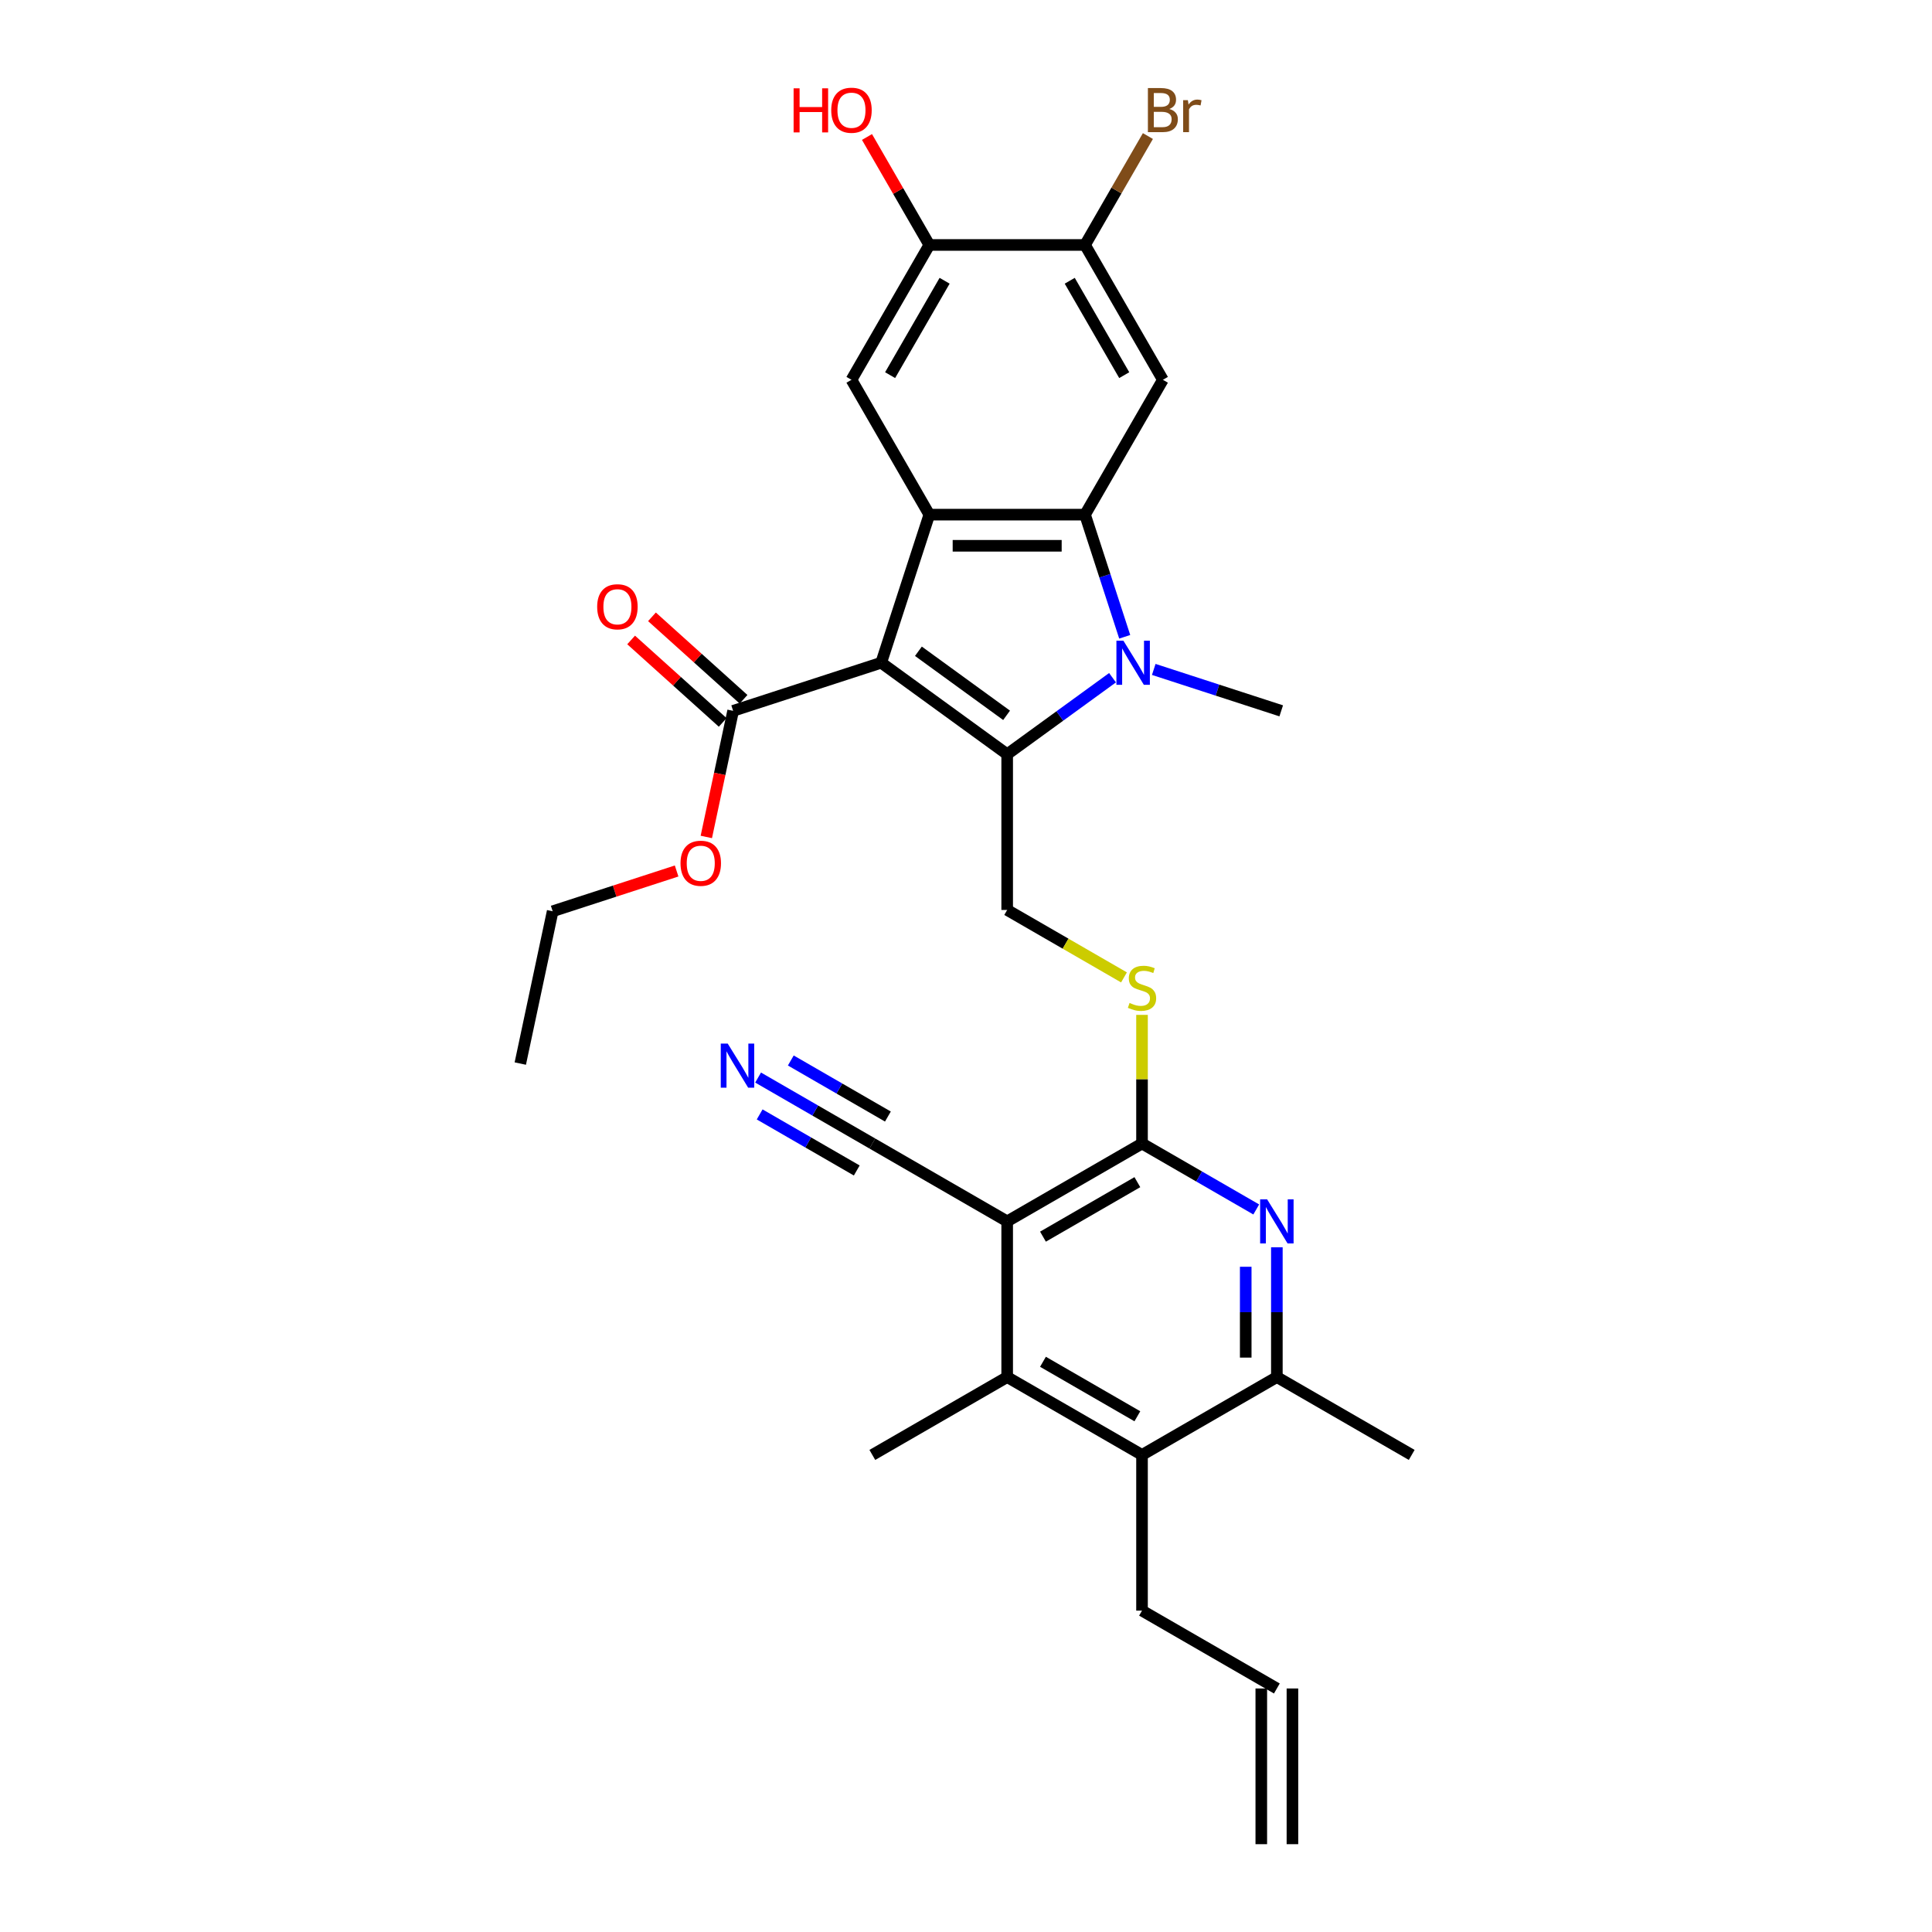 <?xml version='1.0' encoding='iso-8859-1'?>
<svg version='1.1' baseProfile='full'
              xmlns='http://www.w3.org/2000/svg'
                      xmlns:rdkit='http://www.rdkit.org/xml'
                      xmlns:xlink='http://www.w3.org/1999/xlink'
                  xml:space='preserve'
width='1000px' height='1000px' viewBox='0 0 1000 1000'>
<!-- END OF HEADER -->
<rect style='opacity:1.0;fill:#FFFFFF;stroke:none' width='1000' height='1000' x='0' y='0'> </rect>
<path class='bond-0' d='M 456.111,343.028 L 521.312,390.399' style='fill:none;fill-rule:evenodd;stroke:#000000;stroke-width:6px;stroke-linecap:butt;stroke-linejoin:miter;stroke-opacity:1' />
<path class='bond-0' d='M 475.365,337.094 L 521.006,370.253' style='fill:none;fill-rule:evenodd;stroke:#000000;stroke-width:6px;stroke-linecap:butt;stroke-linejoin:miter;stroke-opacity:1' />
<path class='bond-2' d='M 456.111,343.028 L 481.016,266.38' style='fill:none;fill-rule:evenodd;stroke:#000000;stroke-width:6px;stroke-linecap:butt;stroke-linejoin:miter;stroke-opacity:1' />
<path class='bond-9' d='M 456.111,343.028 L 379.463,367.933' style='fill:none;fill-rule:evenodd;stroke:#000000;stroke-width:6px;stroke-linecap:butt;stroke-linejoin:miter;stroke-opacity:1' />
<path class='bond-1' d='M 521.312,390.399 L 548.577,370.59' style='fill:none;fill-rule:evenodd;stroke:#000000;stroke-width:6px;stroke-linecap:butt;stroke-linejoin:miter;stroke-opacity:1' />
<path class='bond-1' d='M 548.577,370.59 L 575.842,350.781' style='fill:none;fill-rule:evenodd;stroke:#0000FF;stroke-width:6px;stroke-linecap:butt;stroke-linejoin:miter;stroke-opacity:1' />
<path class='bond-13' d='M 521.312,390.399 L 521.312,470.992' style='fill:none;fill-rule:evenodd;stroke:#000000;stroke-width:6px;stroke-linecap:butt;stroke-linejoin:miter;stroke-opacity:1' />
<path class='bond-22' d='M 597.183,346.495 L 630.171,357.214' style='fill:none;fill-rule:evenodd;stroke:#0000FF;stroke-width:6px;stroke-linecap:butt;stroke-linejoin:miter;stroke-opacity:1' />
<path class='bond-22' d='M 630.171,357.214 L 663.16,367.933' style='fill:none;fill-rule:evenodd;stroke:#000000;stroke-width:6px;stroke-linecap:butt;stroke-linejoin:miter;stroke-opacity:1' />
<path class='bond-31' d='M 582.15,329.602 L 571.879,297.991' style='fill:none;fill-rule:evenodd;stroke:#0000FF;stroke-width:6px;stroke-linecap:butt;stroke-linejoin:miter;stroke-opacity:1' />
<path class='bond-31' d='M 571.879,297.991 L 561.608,266.38' style='fill:none;fill-rule:evenodd;stroke:#000000;stroke-width:6px;stroke-linecap:butt;stroke-linejoin:miter;stroke-opacity:1' />
<path class='bond-3' d='M 481.016,266.38 L 561.608,266.38' style='fill:none;fill-rule:evenodd;stroke:#000000;stroke-width:6px;stroke-linecap:butt;stroke-linejoin:miter;stroke-opacity:1' />
<path class='bond-3' d='M 493.104,282.499 L 549.519,282.499' style='fill:none;fill-rule:evenodd;stroke:#000000;stroke-width:6px;stroke-linecap:butt;stroke-linejoin:miter;stroke-opacity:1' />
<path class='bond-10' d='M 481.016,266.38 L 440.719,196.585' style='fill:none;fill-rule:evenodd;stroke:#000000;stroke-width:6px;stroke-linecap:butt;stroke-linejoin:miter;stroke-opacity:1' />
<path class='bond-8' d='M 561.608,266.38 L 601.904,196.585' style='fill:none;fill-rule:evenodd;stroke:#000000;stroke-width:6px;stroke-linecap:butt;stroke-linejoin:miter;stroke-opacity:1' />
<path class='bond-4' d='M 521.312,632.176 L 591.107,591.88' style='fill:none;fill-rule:evenodd;stroke:#000000;stroke-width:6px;stroke-linecap:butt;stroke-linejoin:miter;stroke-opacity:1' />
<path class='bond-4' d='M 539.84,640.091 L 588.697,611.883' style='fill:none;fill-rule:evenodd;stroke:#000000;stroke-width:6px;stroke-linecap:butt;stroke-linejoin:miter;stroke-opacity:1' />
<path class='bond-7' d='M 521.312,632.176 L 521.312,712.768' style='fill:none;fill-rule:evenodd;stroke:#000000;stroke-width:6px;stroke-linecap:butt;stroke-linejoin:miter;stroke-opacity:1' />
<path class='bond-14' d='M 521.312,632.176 L 451.517,591.88' style='fill:none;fill-rule:evenodd;stroke:#000000;stroke-width:6px;stroke-linecap:butt;stroke-linejoin:miter;stroke-opacity:1' />
<path class='bond-5' d='M 591.107,591.88 L 591.107,558.587' style='fill:none;fill-rule:evenodd;stroke:#000000;stroke-width:6px;stroke-linecap:butt;stroke-linejoin:miter;stroke-opacity:1' />
<path class='bond-5' d='M 591.107,558.587 L 591.107,525.295' style='fill:none;fill-rule:evenodd;stroke:#CCCC00;stroke-width:6px;stroke-linecap:butt;stroke-linejoin:miter;stroke-opacity:1' />
<path class='bond-6' d='M 591.107,591.88 L 620.669,608.948' style='fill:none;fill-rule:evenodd;stroke:#000000;stroke-width:6px;stroke-linecap:butt;stroke-linejoin:miter;stroke-opacity:1' />
<path class='bond-6' d='M 620.669,608.948 L 650.231,626.016' style='fill:none;fill-rule:evenodd;stroke:#0000FF;stroke-width:6px;stroke-linecap:butt;stroke-linejoin:miter;stroke-opacity:1' />
<path class='bond-12' d='M 660.902,645.603 L 660.902,679.186' style='fill:none;fill-rule:evenodd;stroke:#0000FF;stroke-width:6px;stroke-linecap:butt;stroke-linejoin:miter;stroke-opacity:1' />
<path class='bond-12' d='M 660.902,679.186 L 660.902,712.768' style='fill:none;fill-rule:evenodd;stroke:#000000;stroke-width:6px;stroke-linecap:butt;stroke-linejoin:miter;stroke-opacity:1' />
<path class='bond-12' d='M 644.783,655.678 L 644.783,679.186' style='fill:none;fill-rule:evenodd;stroke:#0000FF;stroke-width:6px;stroke-linecap:butt;stroke-linejoin:miter;stroke-opacity:1' />
<path class='bond-12' d='M 644.783,679.186 L 644.783,702.694' style='fill:none;fill-rule:evenodd;stroke:#000000;stroke-width:6px;stroke-linecap:butt;stroke-linejoin:miter;stroke-opacity:1' />
<path class='bond-27' d='M 521.312,712.768 L 451.517,753.065' style='fill:none;fill-rule:evenodd;stroke:#000000;stroke-width:6px;stroke-linecap:butt;stroke-linejoin:miter;stroke-opacity:1' />
<path class='bond-33' d='M 521.312,712.768 L 591.107,753.065' style='fill:none;fill-rule:evenodd;stroke:#000000;stroke-width:6px;stroke-linecap:butt;stroke-linejoin:miter;stroke-opacity:1' />
<path class='bond-33' d='M 539.84,704.854 L 588.697,733.061' style='fill:none;fill-rule:evenodd;stroke:#000000;stroke-width:6px;stroke-linecap:butt;stroke-linejoin:miter;stroke-opacity:1' />
<path class='bond-32' d='M 601.904,196.585 L 561.608,126.79' style='fill:none;fill-rule:evenodd;stroke:#000000;stroke-width:6px;stroke-linecap:butt;stroke-linejoin:miter;stroke-opacity:1' />
<path class='bond-32' d='M 581.901,194.175 L 553.693,145.319' style='fill:none;fill-rule:evenodd;stroke:#000000;stroke-width:6px;stroke-linecap:butt;stroke-linejoin:miter;stroke-opacity:1' />
<path class='bond-19' d='M 384.856,361.943 L 361.156,340.604' style='fill:none;fill-rule:evenodd;stroke:#000000;stroke-width:6px;stroke-linecap:butt;stroke-linejoin:miter;stroke-opacity:1' />
<path class='bond-19' d='M 361.156,340.604 L 337.456,319.264' style='fill:none;fill-rule:evenodd;stroke:#FF0000;stroke-width:6px;stroke-linecap:butt;stroke-linejoin:miter;stroke-opacity:1' />
<path class='bond-19' d='M 374.071,373.922 L 350.371,352.582' style='fill:none;fill-rule:evenodd;stroke:#000000;stroke-width:6px;stroke-linecap:butt;stroke-linejoin:miter;stroke-opacity:1' />
<path class='bond-19' d='M 350.371,352.582 L 326.671,331.243' style='fill:none;fill-rule:evenodd;stroke:#FF0000;stroke-width:6px;stroke-linecap:butt;stroke-linejoin:miter;stroke-opacity:1' />
<path class='bond-24' d='M 379.463,367.933 L 372.526,400.57' style='fill:none;fill-rule:evenodd;stroke:#000000;stroke-width:6px;stroke-linecap:butt;stroke-linejoin:miter;stroke-opacity:1' />
<path class='bond-24' d='M 372.526,400.57 L 365.589,433.208' style='fill:none;fill-rule:evenodd;stroke:#FF0000;stroke-width:6px;stroke-linecap:butt;stroke-linejoin:miter;stroke-opacity:1' />
<path class='bond-18' d='M 440.719,196.585 L 481.016,126.79' style='fill:none;fill-rule:evenodd;stroke:#000000;stroke-width:6px;stroke-linecap:butt;stroke-linejoin:miter;stroke-opacity:1' />
<path class='bond-18' d='M 460.723,194.175 L 488.93,145.319' style='fill:none;fill-rule:evenodd;stroke:#000000;stroke-width:6px;stroke-linecap:butt;stroke-linejoin:miter;stroke-opacity:1' />
<path class='bond-11' d='M 591.107,753.065 L 660.902,712.768' style='fill:none;fill-rule:evenodd;stroke:#000000;stroke-width:6px;stroke-linecap:butt;stroke-linejoin:miter;stroke-opacity:1' />
<path class='bond-26' d='M 591.107,753.065 L 591.107,833.657' style='fill:none;fill-rule:evenodd;stroke:#000000;stroke-width:6px;stroke-linecap:butt;stroke-linejoin:miter;stroke-opacity:1' />
<path class='bond-28' d='M 660.902,712.768 L 730.697,753.065' style='fill:none;fill-rule:evenodd;stroke:#000000;stroke-width:6px;stroke-linecap:butt;stroke-linejoin:miter;stroke-opacity:1' />
<path class='bond-15' d='M 521.312,470.992 L 551.543,488.446' style='fill:none;fill-rule:evenodd;stroke:#000000;stroke-width:6px;stroke-linecap:butt;stroke-linejoin:miter;stroke-opacity:1' />
<path class='bond-15' d='M 551.543,488.446 L 581.774,505.9' style='fill:none;fill-rule:evenodd;stroke:#CCCC00;stroke-width:6px;stroke-linecap:butt;stroke-linejoin:miter;stroke-opacity:1' />
<path class='bond-17' d='M 451.517,591.88 L 421.954,574.812' style='fill:none;fill-rule:evenodd;stroke:#000000;stroke-width:6px;stroke-linecap:butt;stroke-linejoin:miter;stroke-opacity:1' />
<path class='bond-17' d='M 421.954,574.812 L 392.392,557.744' style='fill:none;fill-rule:evenodd;stroke:#0000FF;stroke-width:6px;stroke-linecap:butt;stroke-linejoin:miter;stroke-opacity:1' />
<path class='bond-17' d='M 459.576,577.921 L 434.448,563.413' style='fill:none;fill-rule:evenodd;stroke:#000000;stroke-width:6px;stroke-linecap:butt;stroke-linejoin:miter;stroke-opacity:1' />
<path class='bond-17' d='M 434.448,563.413 L 409.32,548.906' style='fill:none;fill-rule:evenodd;stroke:#0000FF;stroke-width:6px;stroke-linecap:butt;stroke-linejoin:miter;stroke-opacity:1' />
<path class='bond-17' d='M 443.457,605.839 L 418.33,591.331' style='fill:none;fill-rule:evenodd;stroke:#000000;stroke-width:6px;stroke-linecap:butt;stroke-linejoin:miter;stroke-opacity:1' />
<path class='bond-17' d='M 418.33,591.331 L 393.202,576.824' style='fill:none;fill-rule:evenodd;stroke:#0000FF;stroke-width:6px;stroke-linecap:butt;stroke-linejoin:miter;stroke-opacity:1' />
<path class='bond-16' d='M 561.608,126.79 L 481.016,126.79' style='fill:none;fill-rule:evenodd;stroke:#000000;stroke-width:6px;stroke-linecap:butt;stroke-linejoin:miter;stroke-opacity:1' />
<path class='bond-23' d='M 561.608,126.79 L 577.88,98.606' style='fill:none;fill-rule:evenodd;stroke:#000000;stroke-width:6px;stroke-linecap:butt;stroke-linejoin:miter;stroke-opacity:1' />
<path class='bond-23' d='M 577.88,98.606 L 594.152,70.422' style='fill:none;fill-rule:evenodd;stroke:#7F4C19;stroke-width:6px;stroke-linecap:butt;stroke-linejoin:miter;stroke-opacity:1' />
<path class='bond-25' d='M 481.016,126.79 L 464.883,98.848' style='fill:none;fill-rule:evenodd;stroke:#000000;stroke-width:6px;stroke-linecap:butt;stroke-linejoin:miter;stroke-opacity:1' />
<path class='bond-25' d='M 464.883,98.848 L 448.75,70.906' style='fill:none;fill-rule:evenodd;stroke:#FF0000;stroke-width:6px;stroke-linecap:butt;stroke-linejoin:miter;stroke-opacity:1' />
<path class='bond-20' d='M 660.902,873.953 L 591.107,833.657' style='fill:none;fill-rule:evenodd;stroke:#000000;stroke-width:6px;stroke-linecap:butt;stroke-linejoin:miter;stroke-opacity:1' />
<path class='bond-21' d='M 652.842,873.953 L 652.842,954.545' style='fill:none;fill-rule:evenodd;stroke:#000000;stroke-width:6px;stroke-linecap:butt;stroke-linejoin:miter;stroke-opacity:1' />
<path class='bond-21' d='M 668.961,873.953 L 668.961,954.545' style='fill:none;fill-rule:evenodd;stroke:#000000;stroke-width:6px;stroke-linecap:butt;stroke-linejoin:miter;stroke-opacity:1' />
<path class='bond-29' d='M 350.215,450.823 L 318.137,461.245' style='fill:none;fill-rule:evenodd;stroke:#FF0000;stroke-width:6px;stroke-linecap:butt;stroke-linejoin:miter;stroke-opacity:1' />
<path class='bond-29' d='M 318.137,461.245 L 286.059,471.668' style='fill:none;fill-rule:evenodd;stroke:#000000;stroke-width:6px;stroke-linecap:butt;stroke-linejoin:miter;stroke-opacity:1' />
<path class='bond-30' d='M 286.059,471.668 L 269.303,550.499' style='fill:none;fill-rule:evenodd;stroke:#000000;stroke-width:6px;stroke-linecap:butt;stroke-linejoin:miter;stroke-opacity:1' />
<path  class='atom-2' d='M 581.467 331.616
L 588.946 343.705
Q 589.688 344.898, 590.88 347.058
Q 592.073 349.218, 592.138 349.347
L 592.138 331.616
L 595.168 331.616
L 595.168 354.44
L 592.041 354.44
L 584.014 341.223
Q 583.079 339.676, 582.08 337.903
Q 581.113 336.13, 580.822 335.581
L 580.822 354.44
L 577.857 354.44
L 577.857 331.616
L 581.467 331.616
' fill='#0000FF'/>
<path  class='atom-7' d='M 655.857 620.764
L 663.336 632.853
Q 664.077 634.046, 665.27 636.206
Q 666.463 638.366, 666.527 638.495
L 666.527 620.764
L 669.557 620.764
L 669.557 643.588
L 666.43 643.588
L 658.403 630.371
Q 657.468 628.824, 656.469 627.05
Q 655.502 625.277, 655.212 624.729
L 655.212 643.588
L 652.246 643.588
L 652.246 620.764
L 655.857 620.764
' fill='#0000FF'/>
<path  class='atom-16' d='M 584.659 519.121
Q 584.917 519.218, 585.981 519.669
Q 587.045 520.121, 588.205 520.411
Q 589.398 520.669, 590.559 520.669
Q 592.719 520.669, 593.976 519.637
Q 595.233 518.573, 595.233 516.736
Q 595.233 515.478, 594.588 514.705
Q 593.976 513.931, 593.009 513.512
Q 592.042 513.093, 590.43 512.609
Q 588.399 511.997, 587.174 511.417
Q 585.981 510.836, 585.111 509.611
Q 584.272 508.386, 584.272 506.323
Q 584.272 503.454, 586.207 501.681
Q 588.173 499.908, 592.042 499.908
Q 594.685 499.908, 597.683 501.165
L 596.942 503.648
Q 594.201 502.519, 592.138 502.519
Q 589.914 502.519, 588.689 503.454
Q 587.464 504.357, 587.496 505.936
Q 587.496 507.161, 588.109 507.903
Q 588.753 508.644, 589.656 509.063
Q 590.591 509.482, 592.138 509.966
Q 594.201 510.611, 595.426 511.255
Q 596.651 511.9, 597.522 513.222
Q 598.425 514.511, 598.425 516.736
Q 598.425 519.895, 596.297 521.603
Q 594.201 523.28, 590.688 523.28
Q 588.657 523.28, 587.109 522.828
Q 585.594 522.409, 583.789 521.668
L 584.659 519.121
' fill='#CCCC00'/>
<path  class='atom-18' d='M 376.677 540.172
L 384.156 552.261
Q 384.897 553.454, 386.09 555.613
Q 387.283 557.773, 387.347 557.902
L 387.347 540.172
L 390.377 540.172
L 390.377 562.996
L 387.25 562.996
L 379.223 549.779
Q 378.288 548.231, 377.289 546.458
Q 376.322 544.685, 376.032 544.137
L 376.032 562.996
L 373.066 562.996
L 373.066 540.172
L 376.677 540.172
' fill='#0000FF'/>
<path  class='atom-20' d='M 309.095 314.07
Q 309.095 308.59, 311.802 305.528
Q 314.51 302.465, 319.572 302.465
Q 324.633 302.465, 327.341 305.528
Q 330.049 308.59, 330.049 314.07
Q 330.049 319.615, 327.308 322.774
Q 324.568 325.901, 319.572 325.901
Q 314.543 325.901, 311.802 322.774
Q 309.095 319.647, 309.095 314.07
M 319.572 323.322
Q 323.053 323.322, 324.923 321.001
Q 326.825 318.648, 326.825 314.07
Q 326.825 309.589, 324.923 307.333
Q 323.053 305.044, 319.572 305.044
Q 316.09 305.044, 314.188 307.301
Q 312.318 309.557, 312.318 314.07
Q 312.318 318.68, 314.188 321.001
Q 316.09 323.322, 319.572 323.322
' fill='#FF0000'/>
<path  class='atom-24' d='M 605.241 56.415
Q 607.433 57.028, 608.529 58.382
Q 609.657 59.703, 609.657 61.67
Q 609.657 64.829, 607.626 66.634
Q 605.627 68.407, 601.823 68.407
L 594.151 68.407
L 594.151 45.584
L 600.889 45.584
Q 604.789 45.584, 606.756 47.163
Q 608.722 48.743, 608.722 51.644
Q 608.722 55.093, 605.241 56.415
M 597.214 48.162
L 597.214 55.319
L 600.889 55.319
Q 603.145 55.319, 604.306 54.416
Q 605.498 53.481, 605.498 51.644
Q 605.498 48.162, 600.889 48.162
L 597.214 48.162
M 601.823 65.828
Q 604.048 65.828, 605.241 64.764
Q 606.433 63.701, 606.433 61.67
Q 606.433 59.8, 605.112 58.865
Q 603.822 57.898, 601.34 57.898
L 597.214 57.898
L 597.214 65.828
L 601.823 65.828
' fill='#7F4C19'/>
<path  class='atom-24' d='M 614.847 51.837
L 615.202 54.126
Q 616.943 51.547, 619.779 51.547
Q 620.682 51.547, 621.907 51.87
L 621.424 54.578
Q 620.037 54.255, 619.264 54.255
Q 617.91 54.255, 617.007 54.803
Q 616.137 55.319, 615.427 56.576
L 615.427 68.407
L 612.397 68.407
L 612.397 51.837
L 614.847 51.837
' fill='#7F4C19'/>
<path  class='atom-25' d='M 352.23 446.828
Q 352.23 441.348, 354.938 438.285
Q 357.646 435.223, 362.707 435.223
Q 367.768 435.223, 370.476 438.285
Q 373.184 441.348, 373.184 446.828
Q 373.184 452.373, 370.444 455.532
Q 367.704 458.659, 362.707 458.659
Q 357.678 458.659, 354.938 455.532
Q 352.23 452.405, 352.23 446.828
M 362.707 456.08
Q 366.189 456.08, 368.059 453.759
Q 369.961 451.406, 369.961 446.828
Q 369.961 442.347, 368.059 440.091
Q 366.189 437.802, 362.707 437.802
Q 359.226 437.802, 357.324 440.059
Q 355.454 442.315, 355.454 446.828
Q 355.454 451.438, 357.324 453.759
Q 359.226 456.08, 362.707 456.08
' fill='#FF0000'/>
<path  class='atom-26' d='M 410.771 45.712
L 413.866 45.712
L 413.866 55.416
L 425.536 55.416
L 425.536 45.712
L 428.631 45.712
L 428.631 68.536
L 425.536 68.536
L 425.536 57.995
L 413.866 57.995
L 413.866 68.536
L 410.771 68.536
L 410.771 45.712
' fill='#FF0000'/>
<path  class='atom-26' d='M 430.242 57.06
Q 430.242 51.58, 432.95 48.517
Q 435.658 45.455, 440.719 45.455
Q 445.781 45.455, 448.488 48.517
Q 451.196 51.58, 451.196 57.06
Q 451.196 62.605, 448.456 65.764
Q 445.716 68.891, 440.719 68.891
Q 435.69 68.891, 432.95 65.764
Q 430.242 62.637, 430.242 57.06
M 440.719 66.312
Q 444.201 66.312, 446.071 63.991
Q 447.973 61.638, 447.973 57.06
Q 447.973 52.579, 446.071 50.322
Q 444.201 48.033, 440.719 48.033
Q 437.238 48.033, 435.336 50.29
Q 433.466 52.547, 433.466 57.06
Q 433.466 61.67, 435.336 63.991
Q 437.238 66.312, 440.719 66.312
' fill='#FF0000'/>
</svg>

